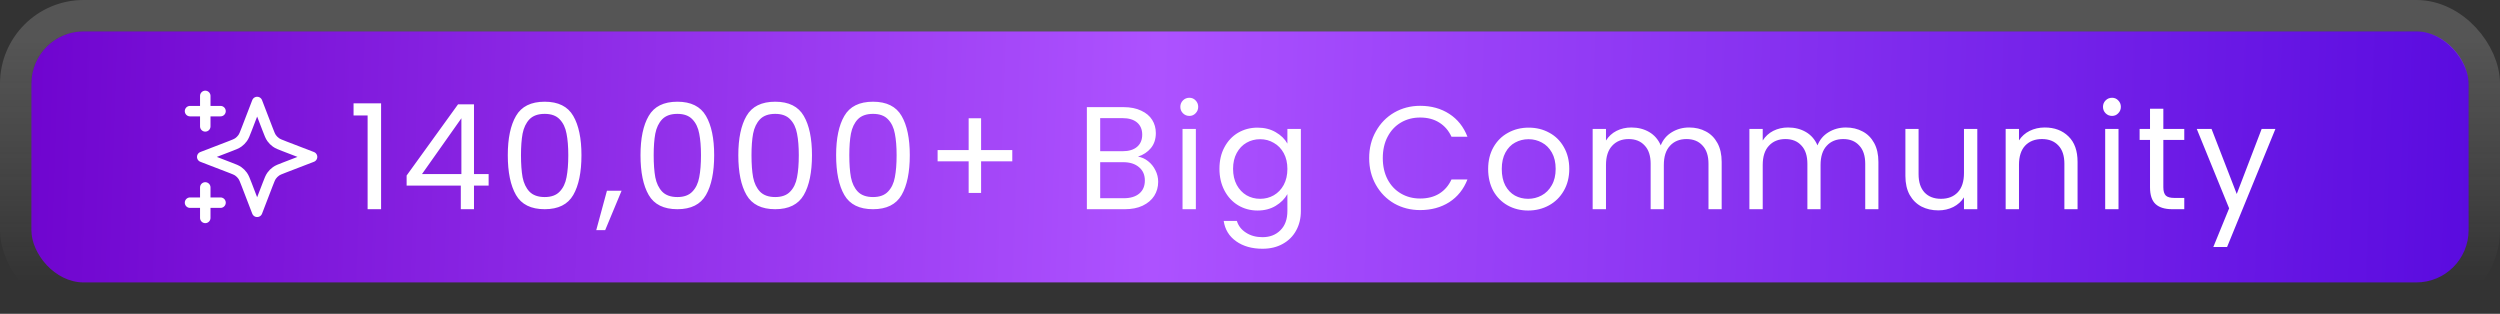 <svg width="239" height="30" viewBox="0 0 239 30" fill="none" xmlns="http://www.w3.org/2000/svg">
<rect x="0" y="0" width="239" height="30" fill="#333333" stroke="none"/>
<rect x="3" y="3" width="233" height="24" rx="5" fill="url(#paint0_linear_401_410)"/>
<rect x="1.5" y="1.5" width="236" height="27" rx="6.5" stroke="url(#paint1_linear_401_410)" stroke-opacity="0.21" stroke-width="3"/>
<g clip-path="url(#clip0_401_410)">
<path d="M19.624 20.833V17.917M19.624 12.083V9.167M18.166 10.625H21.083M18.166 19.375H21.083M24.583 9.75L23.571 12.38C23.407 12.808 23.324 13.022 23.196 13.202C23.083 13.361 22.944 13.5 22.784 13.614C22.604 13.742 22.391 13.824 21.963 13.989L19.333 15L21.963 16.012C22.391 16.176 22.604 16.258 22.784 16.386C22.944 16.5 23.083 16.639 23.196 16.798C23.324 16.978 23.407 17.192 23.571 17.62L24.583 20.25L25.594 17.62C25.759 17.192 25.841 16.978 25.969 16.798C26.082 16.639 26.222 16.5 26.381 16.386C26.561 16.258 26.775 16.176 27.203 16.012L29.833 15L27.203 13.989C26.775 13.824 26.561 13.742 26.381 13.614C26.222 13.5 26.082 13.361 25.969 13.202C25.841 13.022 25.759 12.808 25.594 12.38L24.583 9.75Z" stroke="white" stroke-linecap="round" stroke-linejoin="round"/>
</g>
<path d="M33.8 11.04V9.878H36.432V20H35.144V11.04H33.8ZM38.873 17.746V16.78L43.787 9.976H45.313V16.64H46.713V17.746H45.313V20H44.053V17.746H38.873ZM44.109 11.306L40.343 16.64H44.109V11.306ZM48.545 14.834C48.545 13.229 48.807 11.978 49.33 11.082C49.852 10.177 50.767 9.724 52.074 9.724C53.371 9.724 54.281 10.177 54.803 11.082C55.326 11.978 55.587 13.229 55.587 14.834C55.587 16.467 55.326 17.737 54.803 18.642C54.281 19.547 53.371 20 52.074 20C50.767 20 49.852 19.547 49.33 18.642C48.807 17.737 48.545 16.467 48.545 14.834ZM54.328 14.834C54.328 14.022 54.272 13.336 54.16 12.776C54.057 12.207 53.837 11.749 53.502 11.404C53.175 11.059 52.699 10.886 52.074 10.886C51.439 10.886 50.953 11.059 50.617 11.404C50.291 11.749 50.072 12.207 49.959 12.776C49.857 13.336 49.806 14.022 49.806 14.834C49.806 15.674 49.857 16.379 49.959 16.948C50.072 17.517 50.291 17.975 50.617 18.32C50.953 18.665 51.439 18.838 52.074 18.838C52.699 18.838 53.175 18.665 53.502 18.32C53.837 17.975 54.057 17.517 54.16 16.948C54.272 16.379 54.328 15.674 54.328 14.834ZM59.422 18.236L57.855 22.002H57.001L58.023 18.236H59.422ZM61.232 14.834C61.232 13.229 61.493 11.978 62.016 11.082C62.539 10.177 63.453 9.724 64.76 9.724C66.057 9.724 66.967 10.177 67.49 11.082C68.013 11.978 68.274 13.229 68.274 14.834C68.274 16.467 68.013 17.737 67.49 18.642C66.967 19.547 66.057 20 64.76 20C63.453 20 62.539 19.547 62.016 18.642C61.493 17.737 61.232 16.467 61.232 14.834ZM67.014 14.834C67.014 14.022 66.958 13.336 66.846 12.776C66.743 12.207 66.524 11.749 66.188 11.404C65.861 11.059 65.385 10.886 64.76 10.886C64.125 10.886 63.64 11.059 63.304 11.404C62.977 11.749 62.758 12.207 62.646 12.776C62.543 13.336 62.492 14.022 62.492 14.834C62.492 15.674 62.543 16.379 62.646 16.948C62.758 17.517 62.977 17.975 63.304 18.32C63.64 18.665 64.125 18.838 64.76 18.838C65.385 18.838 65.861 18.665 66.188 18.32C66.524 17.975 66.743 17.517 66.846 16.948C66.958 16.379 67.014 15.674 67.014 14.834ZM70.583 14.834C70.583 13.229 70.844 11.978 71.367 11.082C71.89 10.177 72.804 9.724 74.111 9.724C75.408 9.724 76.318 10.177 76.841 11.082C77.364 11.978 77.625 13.229 77.625 14.834C77.625 16.467 77.364 17.737 76.841 18.642C76.318 19.547 75.408 20 74.111 20C72.804 20 71.89 19.547 71.367 18.642C70.844 17.737 70.583 16.467 70.583 14.834ZM76.365 14.834C76.365 14.022 76.309 13.336 76.197 12.776C76.094 12.207 75.875 11.749 75.539 11.404C75.212 11.059 74.736 10.886 74.111 10.886C73.476 10.886 72.991 11.059 72.655 11.404C72.328 11.749 72.109 12.207 71.997 12.776C71.894 13.336 71.843 14.022 71.843 14.834C71.843 15.674 71.894 16.379 71.997 16.948C72.109 17.517 72.328 17.975 72.655 18.32C72.991 18.665 73.476 18.838 74.111 18.838C74.736 18.838 75.212 18.665 75.539 18.32C75.875 17.975 76.094 17.517 76.197 16.948C76.309 16.379 76.365 15.674 76.365 14.834ZM79.934 14.834C79.934 13.229 80.195 11.978 80.718 11.082C81.241 10.177 82.155 9.724 83.462 9.724C84.759 9.724 85.669 10.177 86.192 11.082C86.715 11.978 86.976 13.229 86.976 14.834C86.976 16.467 86.715 17.737 86.192 18.642C85.669 19.547 84.759 20 83.462 20C82.155 20 81.241 19.547 80.718 18.642C80.195 17.737 79.934 16.467 79.934 14.834ZM85.716 14.834C85.716 14.022 85.66 13.336 85.548 12.776C85.445 12.207 85.226 11.749 84.89 11.404C84.563 11.059 84.087 10.886 83.462 10.886C82.827 10.886 82.342 11.059 82.006 11.404C81.679 11.749 81.46 12.207 81.348 12.776C81.245 13.336 81.194 14.022 81.194 14.834C81.194 15.674 81.245 16.379 81.348 16.948C81.46 17.517 81.679 17.975 82.006 18.32C82.342 18.665 82.827 18.838 83.462 18.838C84.087 18.838 84.563 18.665 84.89 18.32C85.226 17.975 85.445 17.517 85.548 16.948C85.66 16.379 85.716 15.674 85.716 14.834ZM96.775 15.422H93.793V18.446H92.603V15.422H89.635V14.344H92.603V11.306H93.793V14.344H96.775V15.422ZM108.79 14.974C109.145 15.03 109.467 15.175 109.756 15.408C110.055 15.641 110.288 15.931 110.456 16.276C110.633 16.621 110.722 16.99 110.722 17.382C110.722 17.877 110.596 18.325 110.344 18.726C110.092 19.118 109.723 19.431 109.238 19.664C108.762 19.888 108.197 20 107.544 20H103.904V10.242H107.404C108.067 10.242 108.631 10.354 109.098 10.578C109.565 10.793 109.915 11.087 110.148 11.46C110.381 11.833 110.498 12.253 110.498 12.72C110.498 13.299 110.339 13.779 110.022 14.162C109.714 14.535 109.303 14.806 108.79 14.974ZM105.178 14.456H107.32C107.917 14.456 108.379 14.316 108.706 14.036C109.033 13.756 109.196 13.369 109.196 12.874C109.196 12.379 109.033 11.992 108.706 11.712C108.379 11.432 107.908 11.292 107.292 11.292H105.178V14.456ZM107.432 18.95C108.067 18.95 108.561 18.801 108.916 18.502C109.271 18.203 109.448 17.788 109.448 17.256C109.448 16.715 109.261 16.29 108.888 15.982C108.515 15.665 108.015 15.506 107.39 15.506H105.178V18.95H107.432ZM113.708 11.082C113.465 11.082 113.26 10.998 113.092 10.83C112.924 10.662 112.84 10.457 112.84 10.214C112.84 9.971 112.924 9.766 113.092 9.598C113.26 9.43 113.465 9.346 113.708 9.346C113.941 9.346 114.137 9.43 114.296 9.598C114.464 9.766 114.548 9.971 114.548 10.214C114.548 10.457 114.464 10.662 114.296 10.83C114.137 10.998 113.941 11.082 113.708 11.082ZM114.324 12.328V20H113.05V12.328H114.324ZM120.219 12.202C120.882 12.202 121.461 12.347 121.955 12.636C122.459 12.925 122.833 13.289 123.075 13.728V12.328H124.363V20.168C124.363 20.868 124.214 21.489 123.915 22.03C123.617 22.581 123.187 23.01 122.627 23.318C122.077 23.626 121.433 23.78 120.695 23.78C119.687 23.78 118.847 23.542 118.175 23.066C117.503 22.59 117.107 21.941 116.985 21.12H118.245C118.385 21.587 118.675 21.96 119.113 22.24C119.552 22.529 120.079 22.674 120.695 22.674C121.395 22.674 121.965 22.455 122.403 22.016C122.851 21.577 123.075 20.961 123.075 20.168V18.558C122.823 19.006 122.45 19.379 121.955 19.678C121.461 19.977 120.882 20.126 120.219 20.126C119.538 20.126 118.917 19.958 118.357 19.622C117.807 19.286 117.373 18.815 117.055 18.208C116.738 17.601 116.579 16.911 116.579 16.136C116.579 15.352 116.738 14.666 117.055 14.078C117.373 13.481 117.807 13.019 118.357 12.692C118.917 12.365 119.538 12.202 120.219 12.202ZM123.075 16.15C123.075 15.571 122.959 15.067 122.725 14.638C122.492 14.209 122.175 13.882 121.773 13.658C121.381 13.425 120.947 13.308 120.471 13.308C119.995 13.308 119.561 13.42 119.169 13.644C118.777 13.868 118.465 14.195 118.231 14.624C117.998 15.053 117.881 15.557 117.881 16.136C117.881 16.724 117.998 17.237 118.231 17.676C118.465 18.105 118.777 18.437 119.169 18.67C119.561 18.894 119.995 19.006 120.471 19.006C120.947 19.006 121.381 18.894 121.773 18.67C122.175 18.437 122.492 18.105 122.725 17.676C122.959 17.237 123.075 16.729 123.075 16.15ZM130.893 15.114C130.893 14.162 131.107 13.308 131.537 12.552C131.966 11.787 132.549 11.189 133.287 10.76C134.033 10.331 134.859 10.116 135.765 10.116C136.829 10.116 137.757 10.373 138.551 10.886C139.344 11.399 139.923 12.127 140.287 13.07H138.761C138.49 12.482 138.098 12.029 137.585 11.712C137.081 11.395 136.474 11.236 135.765 11.236C135.083 11.236 134.472 11.395 133.931 11.712C133.389 12.029 132.965 12.482 132.657 13.07C132.349 13.649 132.195 14.33 132.195 15.114C132.195 15.889 132.349 16.57 132.657 17.158C132.965 17.737 133.389 18.185 133.931 18.502C134.472 18.819 135.083 18.978 135.765 18.978C136.474 18.978 137.081 18.824 137.585 18.516C138.098 18.199 138.49 17.746 138.761 17.158H140.287C139.923 18.091 139.344 18.815 138.551 19.328C137.757 19.832 136.829 20.084 135.765 20.084C134.859 20.084 134.033 19.874 133.287 19.454C132.549 19.025 131.966 18.432 131.537 17.676C131.107 16.92 130.893 16.066 130.893 15.114ZM146.089 20.126C145.37 20.126 144.717 19.963 144.129 19.636C143.55 19.309 143.093 18.847 142.757 18.25C142.43 17.643 142.267 16.943 142.267 16.15C142.267 15.366 142.435 14.675 142.771 14.078C143.116 13.471 143.583 13.009 144.171 12.692C144.759 12.365 145.417 12.202 146.145 12.202C146.873 12.202 147.531 12.365 148.119 12.692C148.707 13.009 149.169 13.467 149.505 14.064C149.85 14.661 150.023 15.357 150.023 16.15C150.023 16.943 149.846 17.643 149.491 18.25C149.146 18.847 148.674 19.309 148.077 19.636C147.48 19.963 146.817 20.126 146.089 20.126ZM146.089 19.006C146.546 19.006 146.976 18.899 147.377 18.684C147.778 18.469 148.1 18.147 148.343 17.718C148.595 17.289 148.721 16.766 148.721 16.15C148.721 15.534 148.6 15.011 148.357 14.582C148.114 14.153 147.797 13.835 147.405 13.63C147.013 13.415 146.588 13.308 146.131 13.308C145.664 13.308 145.235 13.415 144.843 13.63C144.46 13.835 144.152 14.153 143.919 14.582C143.686 15.011 143.569 15.534 143.569 16.15C143.569 16.775 143.681 17.303 143.905 17.732C144.138 18.161 144.446 18.483 144.829 18.698C145.212 18.903 145.632 19.006 146.089 19.006ZM161.484 12.188C162.081 12.188 162.613 12.314 163.08 12.566C163.547 12.809 163.915 13.177 164.186 13.672C164.457 14.167 164.592 14.769 164.592 15.478V20H163.332V15.66C163.332 14.895 163.141 14.311 162.758 13.91C162.385 13.499 161.876 13.294 161.232 13.294C160.569 13.294 160.042 13.509 159.65 13.938C159.258 14.358 159.062 14.969 159.062 15.772V20H157.802V15.66C157.802 14.895 157.611 14.311 157.228 13.91C156.855 13.499 156.346 13.294 155.702 13.294C155.039 13.294 154.512 13.509 154.12 13.938C153.728 14.358 153.532 14.969 153.532 15.772V20H152.258V12.328H153.532V13.434C153.784 13.033 154.12 12.725 154.54 12.51C154.969 12.295 155.441 12.188 155.954 12.188C156.598 12.188 157.167 12.333 157.662 12.622C158.157 12.911 158.525 13.336 158.768 13.896C158.983 13.355 159.337 12.935 159.832 12.636C160.327 12.337 160.877 12.188 161.484 12.188ZM176.468 12.188C177.065 12.188 177.597 12.314 178.064 12.566C178.531 12.809 178.899 13.177 179.17 13.672C179.441 14.167 179.576 14.769 179.576 15.478V20H178.316V15.66C178.316 14.895 178.125 14.311 177.742 13.91C177.369 13.499 176.86 13.294 176.216 13.294C175.553 13.294 175.026 13.509 174.634 13.938C174.242 14.358 174.046 14.969 174.046 15.772V20H172.786V15.66C172.786 14.895 172.595 14.311 172.212 13.91C171.839 13.499 171.33 13.294 170.686 13.294C170.023 13.294 169.496 13.509 169.104 13.938C168.712 14.358 168.516 14.969 168.516 15.772V20H167.242V12.328H168.516V13.434C168.768 13.033 169.104 12.725 169.524 12.51C169.953 12.295 170.425 12.188 170.938 12.188C171.582 12.188 172.151 12.333 172.646 12.622C173.141 12.911 173.509 13.336 173.752 13.896C173.967 13.355 174.321 12.935 174.816 12.636C175.311 12.337 175.861 12.188 176.468 12.188ZM189.03 12.328V20H187.756V18.866C187.513 19.258 187.172 19.566 186.734 19.79C186.304 20.005 185.828 20.112 185.306 20.112C184.708 20.112 184.172 19.991 183.696 19.748C183.22 19.496 182.842 19.123 182.562 18.628C182.291 18.133 182.156 17.531 182.156 16.822V12.328H183.416V16.654C183.416 17.41 183.607 17.993 183.99 18.404C184.372 18.805 184.895 19.006 185.558 19.006C186.239 19.006 186.776 18.796 187.168 18.376C187.56 17.956 187.756 17.345 187.756 16.542V12.328H189.03ZM195.479 12.188C196.412 12.188 197.168 12.473 197.747 13.042C198.326 13.602 198.615 14.414 198.615 15.478V20H197.355V15.66C197.355 14.895 197.164 14.311 196.781 13.91C196.398 13.499 195.876 13.294 195.213 13.294C194.541 13.294 194.004 13.504 193.603 13.924C193.211 14.344 193.015 14.955 193.015 15.758V20H191.741V12.328H193.015V13.42C193.267 13.028 193.608 12.725 194.037 12.51C194.476 12.295 194.956 12.188 195.479 12.188ZM201.914 11.082C201.671 11.082 201.466 10.998 201.298 10.83C201.13 10.662 201.046 10.457 201.046 10.214C201.046 9.971 201.13 9.766 201.298 9.598C201.466 9.43 201.671 9.346 201.914 9.346C202.147 9.346 202.343 9.43 202.502 9.598C202.67 9.766 202.754 9.971 202.754 10.214C202.754 10.457 202.67 10.662 202.502 10.83C202.343 10.998 202.147 11.082 201.914 11.082ZM202.53 12.328V20H201.256V12.328H202.53ZM206.815 13.378V17.9C206.815 18.273 206.895 18.539 207.053 18.698C207.212 18.847 207.487 18.922 207.879 18.922H208.817V20H207.669C206.96 20 206.428 19.837 206.073 19.51C205.719 19.183 205.541 18.647 205.541 17.9V13.378H204.547V12.328H205.541V10.396H206.815V12.328H208.817V13.378H206.815ZM217.529 12.328L212.909 23.612H211.593L213.105 19.916L210.011 12.328H211.425L213.833 18.544L216.213 12.328H217.529Z" fill="white"/>
<defs>
<linearGradient id="paint0_linear_401_410" x1="0.796" y1="3" x2="236.543" y2="11.016" gradientUnits="userSpaceOnUse">
<stop stop-color="#6E03CE"/>
<stop offset="0.466" stop-color="#AD52FF"/>
<stop offset="1" stop-color="#5A0BDF"/>
</linearGradient>
<linearGradient id="paint1_linear_401_410" x1="119.5" y1="3" x2="119.5" y2="27" gradientUnits="userSpaceOnUse">
<stop stop-color="#D7D7D7"/>
<stop offset="1" stop-color="white" stop-opacity="0"/>
</linearGradient>
<clipPath id="clip0_401_410">
<rect width="14" height="14" fill="white" transform="translate(17 8)"/>
</clipPath>
</defs>
</svg>
